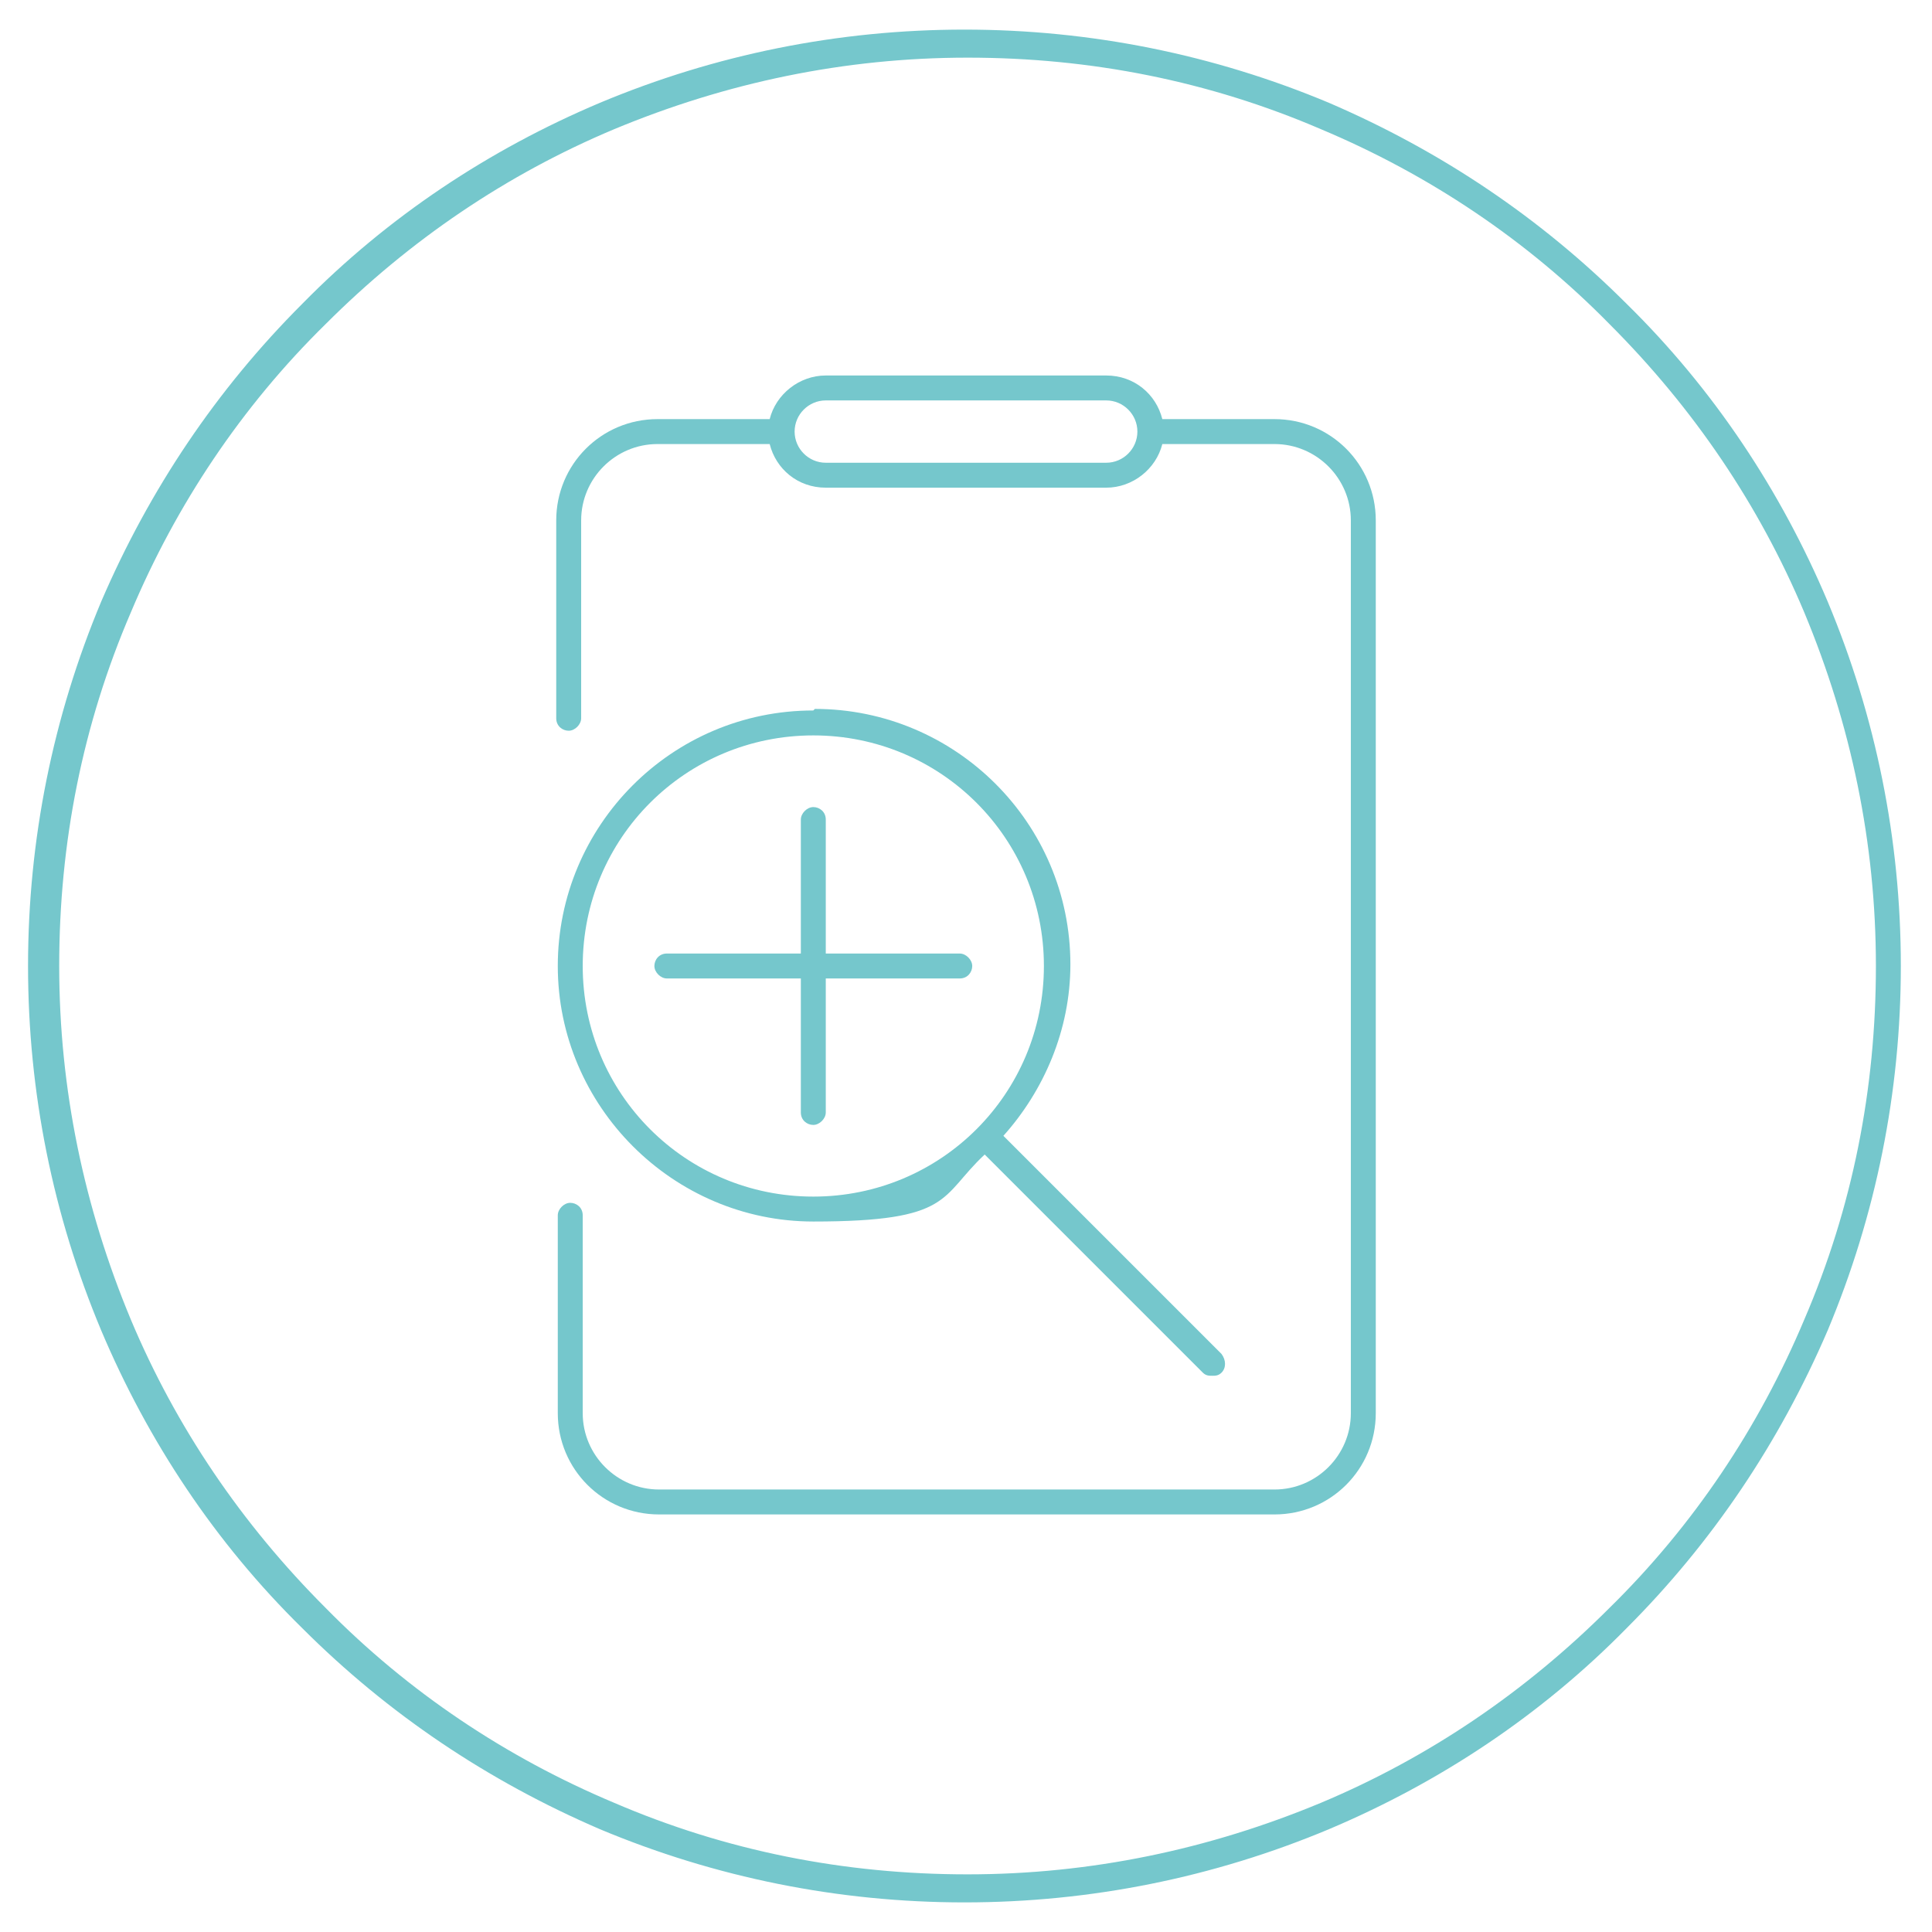 <?xml version="1.0" encoding="UTF-8"?> <svg xmlns="http://www.w3.org/2000/svg" id="Layer_1" version="1.1" viewBox="0 0 124 124"><defs><style> .st0 { fill: #75c7cc; } </style></defs><path class="st0" d="M117.3,38.6c-3-7.1-7.3-13.6-12.9-19.1-5.5-5.5-11.9-9.8-19.1-12.9-7.4-3.1-15.3-4.7-23.4-4.7s-16,1.6-23.4,4.7c-7.1,3-13.6,7.3-19.1,12.9-5.5,5.5-9.8,11.9-12.9,19.1-3.1,7.4-4.7,15.3-4.7,23.4s1.6,16,4.7,23.4c3,7.1,7.3,13.6,12.9,19.1,5.5,5.5,11.9,9.8,19.1,12.9,7.4,3.1,15.3,4.7,23.4,4.7s16-1.6,23.4-4.7c7.1-3,13.6-7.3,19.1-12.9,5.5-5.5,9.8-11.9,12.9-19.1,3.1-7.4,4.7-15.3,4.7-23.4s-1.6-16-4.7-23.4ZM115.8,84.7c-2.9,6.9-7.1,13.2-12.5,18.5-5.4,5.4-11.6,9.6-18.5,12.5-7.2,3-14.8,4.6-22.7,4.6s-15.5-1.5-22.7-4.6c-6.9-2.9-13.2-7.1-18.5-12.5-5.4-5.4-9.6-11.6-12.5-18.5-3-7.2-4.6-14.8-4.6-22.7s1.5-15.5,4.6-22.7c2.9-6.9,7.1-13.2,12.5-18.5,5.4-5.4,11.6-9.6,18.5-12.5,7.2-3,14.8-4.6,22.7-4.6s15.5,1.5,22.7,4.6c6.9,2.9,13.2,7.1,18.5,12.5,5.4,5.4,9.6,11.6,12.5,18.5,3,7.2,4.6,14.8,4.6,22.7s-1.5,15.5-4.6,22.7Z"></path><path class="st0" d="M81.8,26.9h-7.2c-.4-1.6-1.8-2.8-3.6-2.8h-18c-1.7,0-3.2,1.2-3.6,2.8h-7.2c-3.6,0-6.5,2.9-6.5,6.5v12.7c0,.5.4.8.8.8s.8-.4.8-.8v-12.7c0-2.7,2.2-4.9,4.9-4.9h7.2c.4,1.6,1.8,2.8,3.6,2.8h18c1.7,0,3.2-1.2,3.6-2.8h7.2c2.7,0,4.9,2.2,4.9,4.9v57.3c0,2.7-2.2,4.9-4.9,4.9h-39.5c-2.7,0-4.9-2.2-4.9-4.9v-12.7c0-.5-.4-.8-.8-.8s-.8.4-.8.8v12.7c0,3.6,2.9,6.5,6.5,6.5h39.5c3.6,0,6.5-2.9,6.5-6.5v-57.3c0-3.6-2.9-6.5-6.5-6.5ZM71,29.7h-18c-1.1,0-2-.9-2-2s.9-2,2-2h18c1.1,0,2,.9,2,2s-.9,2-2,2Z"></path><path class="st0" d="M52.2,45.6c-9.1,0-16.4,7.4-16.4,16.4s7.4,16.4,16.4,16.4,8.1-1.6,11-4.3l14,14c.2.2.4.2.6.2s.4,0,.6-.2c.3-.3.3-.8,0-1.2l-14-14c2.6-2.9,4.3-6.8,4.3-11,0-9.1-7.4-16.4-16.4-16.4ZM52.2,76.8c-8.2,0-14.8-6.6-14.8-14.8s6.6-14.8,14.8-14.8,14.8,6.6,14.8,14.8-6.6,14.8-14.8,14.8Z"></path><path class="st0" d="M61.6,61.2h-8.6v-8.6c0-.5-.4-.8-.8-.8s-.8.4-.8.8v8.6h-8.6c-.5,0-.8.4-.8.8s.4.8.8.8h8.6v8.6c0,.5.4.8.8.8s.8-.4.8-.8v-8.6h8.6c.5,0,.8-.4.8-.8s-.4-.8-.8-.8Z"></path></svg> 